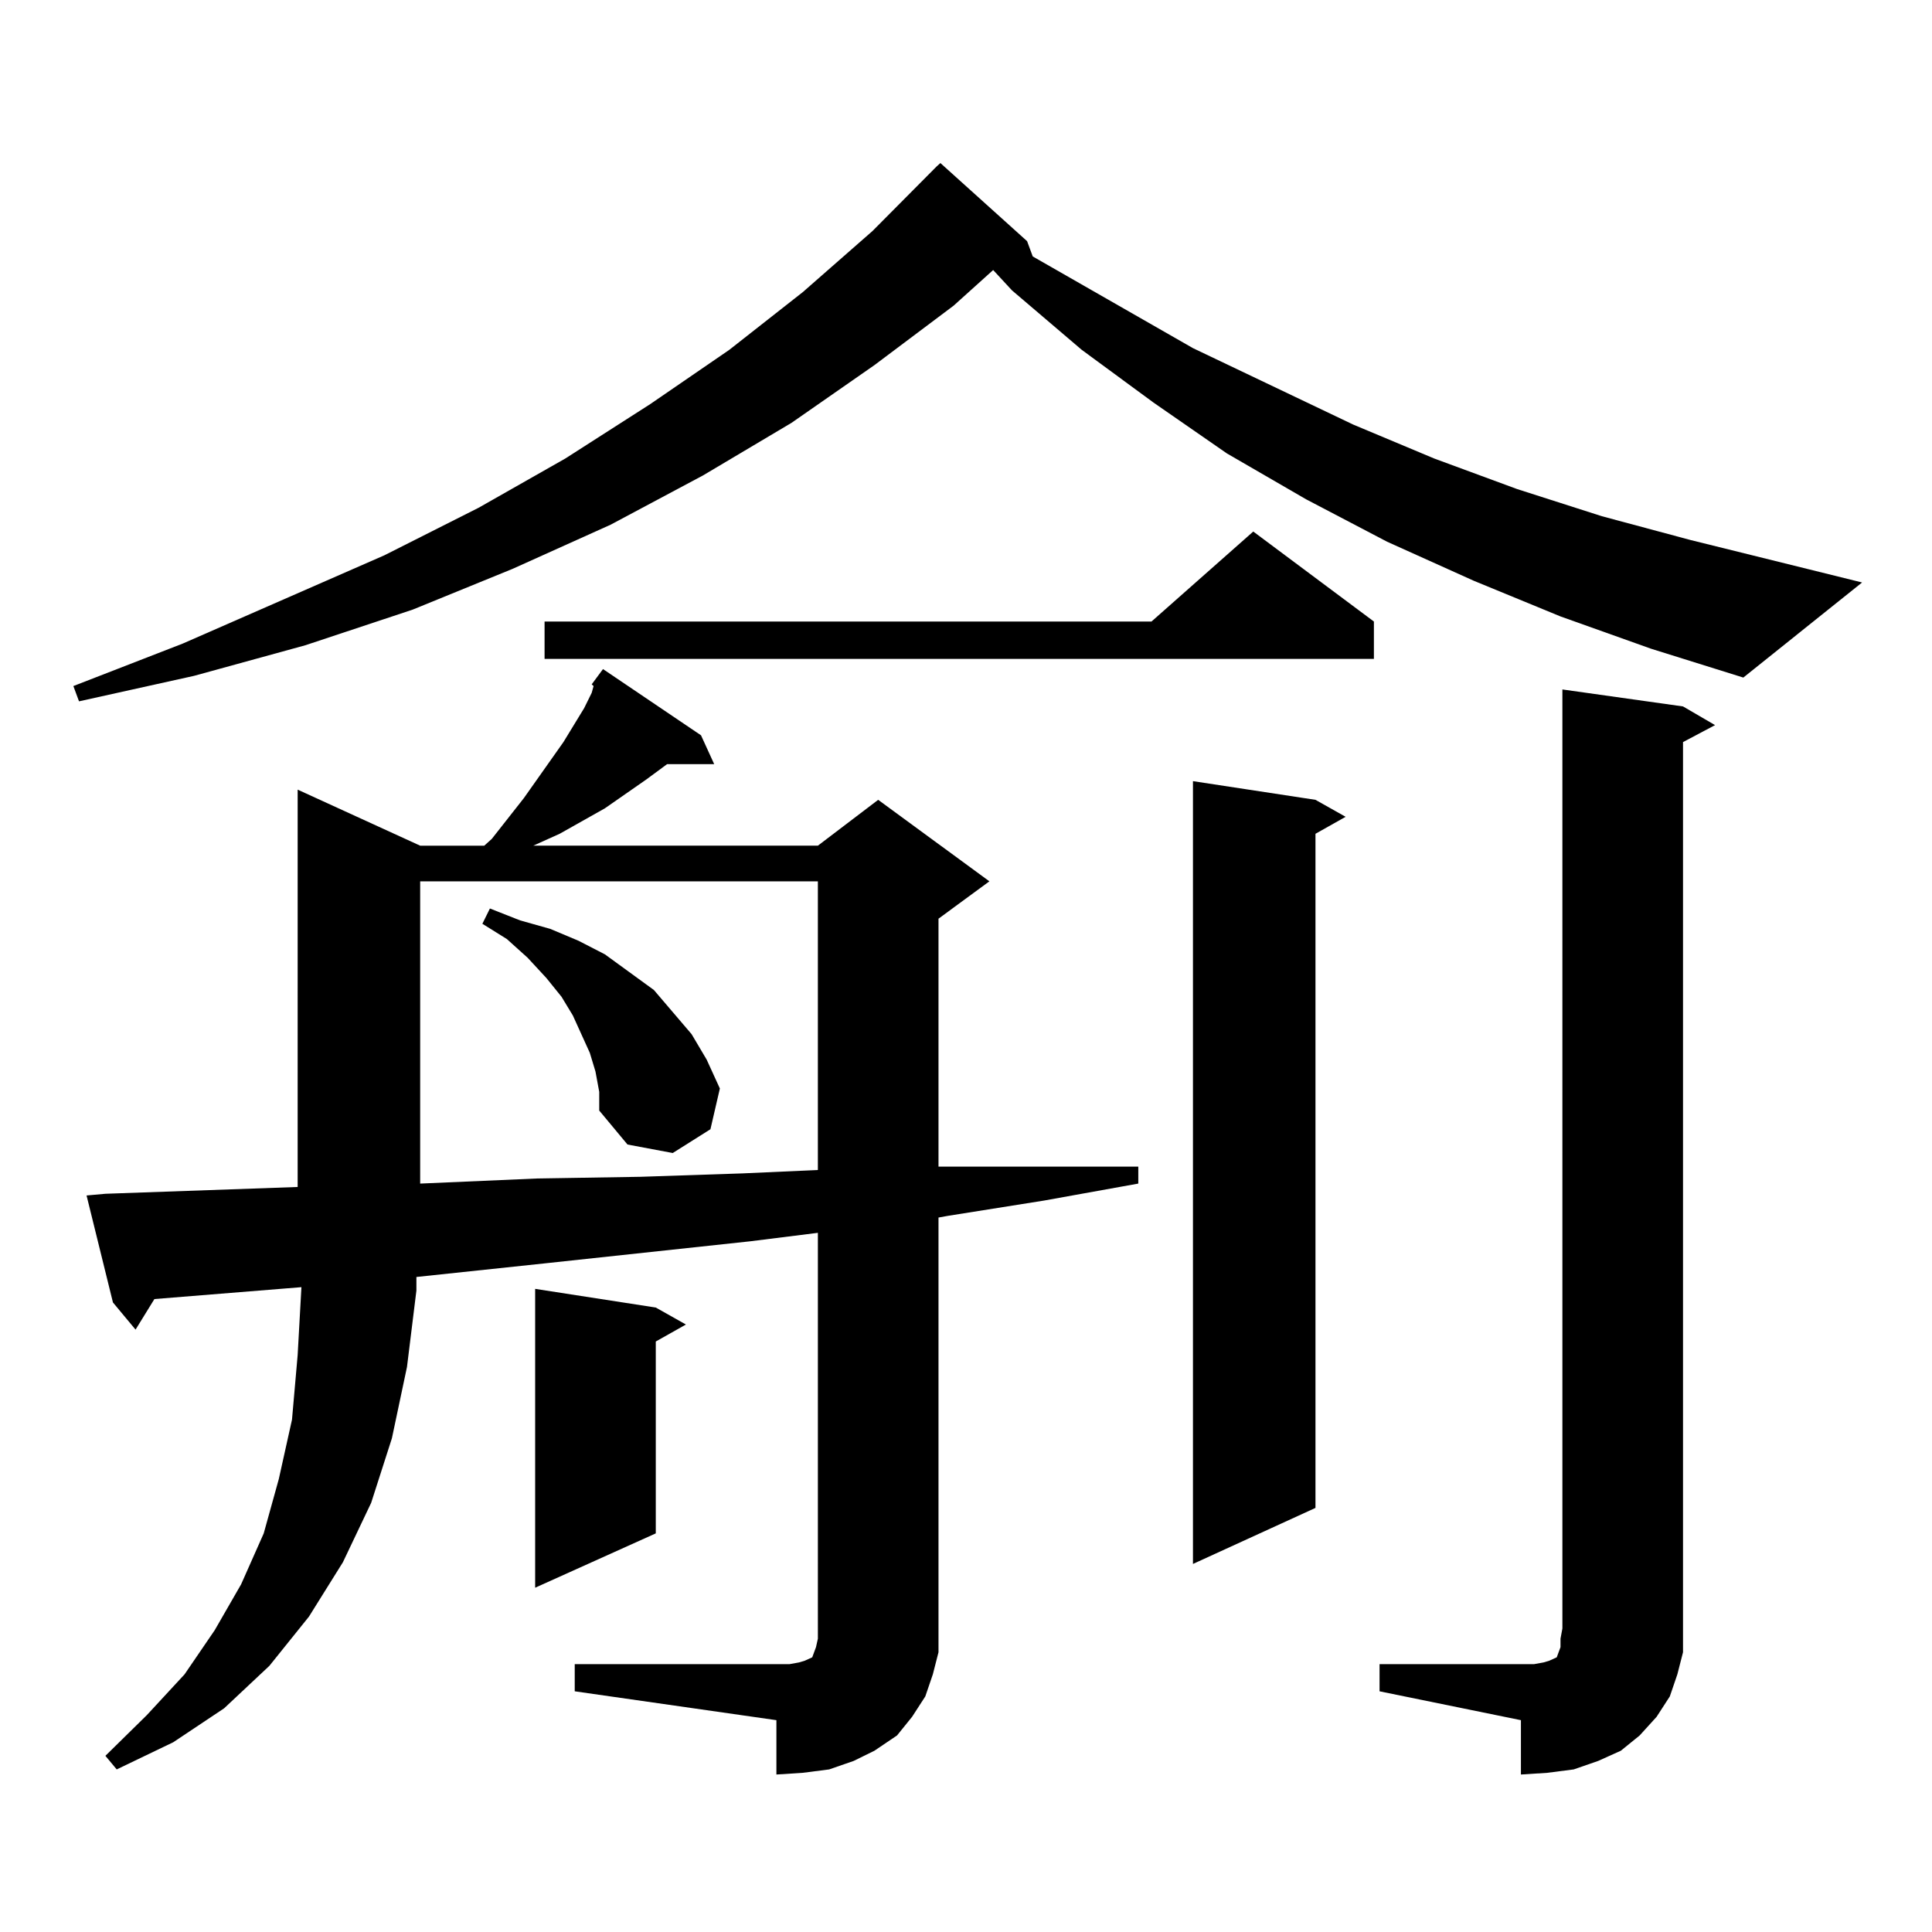 <?xml version="1.0" encoding="utf-8"?>
<!-- Generator: Adobe Illustrator 16.0.0, SVG Export Plug-In . SVG Version: 6.00 Build 0)  -->
<!DOCTYPE svg PUBLIC "-//W3C//DTD SVG 1.1//EN" "http://www.w3.org/Graphics/SVG/1.1/DTD/svg11.dtd">
<svg version="1.1" id="图层_1" xmlns="http://www.w3.org/2000/svg" xmlns:xlink="http://www.w3.org/1999/xlink" x="0px" y="0px"
	 width="1000px" height="1000px" viewBox="0 0 1000 1000" enable-background="new 0 0 1000 1000" xml:space="preserve">
<path d="M807.712,319.066l-44.877-18.457l-44.877-20.215l-41.95-21.973l-40.975-23.73l-38.048-26.367l-37.072-27.246l-36.097-30.762
	l-9.756-10.547l-20.487,18.457l-40.975,30.762l-42.926,29.883l-45.853,27.246l-47.804,25.488l-50.73,22.852l-51.706,21.094
	l-55.608,18.457l-57.56,15.82l-59.511,13.184l-2.927-7.91l56.584-21.973l104.388-45.703l48.779-24.609l44.877-25.488l43.901-28.125
	l40.975-28.125l38.048-29.883l36.097-31.641l33.17-33.398l1.951-1.758l44.877,40.43l2.927,7.91l82.925,47.461l82.925,39.551
	l41.95,17.578l42.926,15.82l43.901,14.063l45.853,12.305l88.778,21.973l-61.462,49.219l-47.804-14.941L807.712,319.066z
	 M297.48,861.352h104.388h6.829l4.878-0.879l2.927-0.879l1.951-0.879l1.951-0.879l0.976-2.637l0.976-2.637l0.976-4.395V638.109
	l-35.121,4.395L281.871,653.93l-66.34,7.031v7.031l-4.878,39.551l-7.805,36.914l-10.731,33.398l-14.634,30.762l-17.561,28.125
	l-20.487,25.488l-23.414,21.973l-26.341,17.578l-29.268,14.063l-5.854-7.031l21.463-21.094l19.512-21.094l15.609-22.852
	l13.658-23.73l11.707-26.367l7.805-28.125l6.829-30.762l2.927-33.398l1.951-35.156l-76.096,6.152l-9.756,15.82l-11.707-14.063
	l-13.658-55.371l9.756-0.879l99.51-3.516V408.715l63.413,29.004h33.17l3.902-3.516l16.585-21.094l20.487-29.004l10.731-17.578
	l3.902-7.91l0.976-3.516l-0.976-0.879l5.854-7.91l50.73,34.277l6.829,14.941h-24.39l-10.731,7.91l-21.463,14.941l-23.414,13.184
	l-13.658,6.152h147.313l31.219-23.73l57.56,42.188l-26.341,19.336v128.32h1.951h51.706h49.755v8.789l-48.779,8.789l-49.755,7.91
	l-4.878,0.879v212.695v12.305l-2.927,11.426l-3.902,11.426l-6.829,10.547l-7.805,9.668l-11.707,7.91l-10.731,5.273l-12.683,4.395
	l-13.658,1.758l-13.658,0.879v-28.125L297.48,875.414V861.352z M217.482,456.176v156.445l60.486-2.637l53.657-0.879l52.682-1.758
	l39.023-1.758V456.176H217.482z M308.212,554.613l-2.927-9.668l-8.78-19.336l-5.854-9.668l-7.805-9.668l-9.756-10.547l-10.731-9.668
	l-12.683-7.91l3.902-7.91l15.609,6.152l15.609,4.395l14.634,6.152l13.658,7.031l25.365,18.457l9.756,11.426l9.756,11.426
	l7.805,13.184l6.829,14.941l-4.878,21.094l-19.512,12.305l-23.414-4.395l-14.634-17.578v-9.668L308.212,554.613z M339.431,676.781
	l15.609,8.789l-15.609,8.789v99.316l-62.438,28.125V667.113L339.431,676.781z M711.129,321.703v19.336H281.871v-19.336H596.01
	l52.682-46.582L711.129,321.703z M680.886,413.988l15.609,8.789l-15.609,8.789v348.926l-63.413,29.004V404.32L680.886,413.988z
	 M714.056,861.352h73.169h6.829l4.878-0.879l2.927-0.879l1.951-0.879l1.951-0.879l0.976-2.637l0.976-2.637v-4.395l0.976-5.273
	V356.859l62.438,8.789l16.585,9.668l-16.585,8.789v458.789v12.305l-2.927,11.426l-3.902,11.426l-6.829,10.547l-8.78,9.668
	l-9.756,7.91l-11.707,5.273l-12.683,4.395l-13.658,1.758l-13.658,0.879v-28.125l-73.169-14.941V861.352z"/>
</svg>
